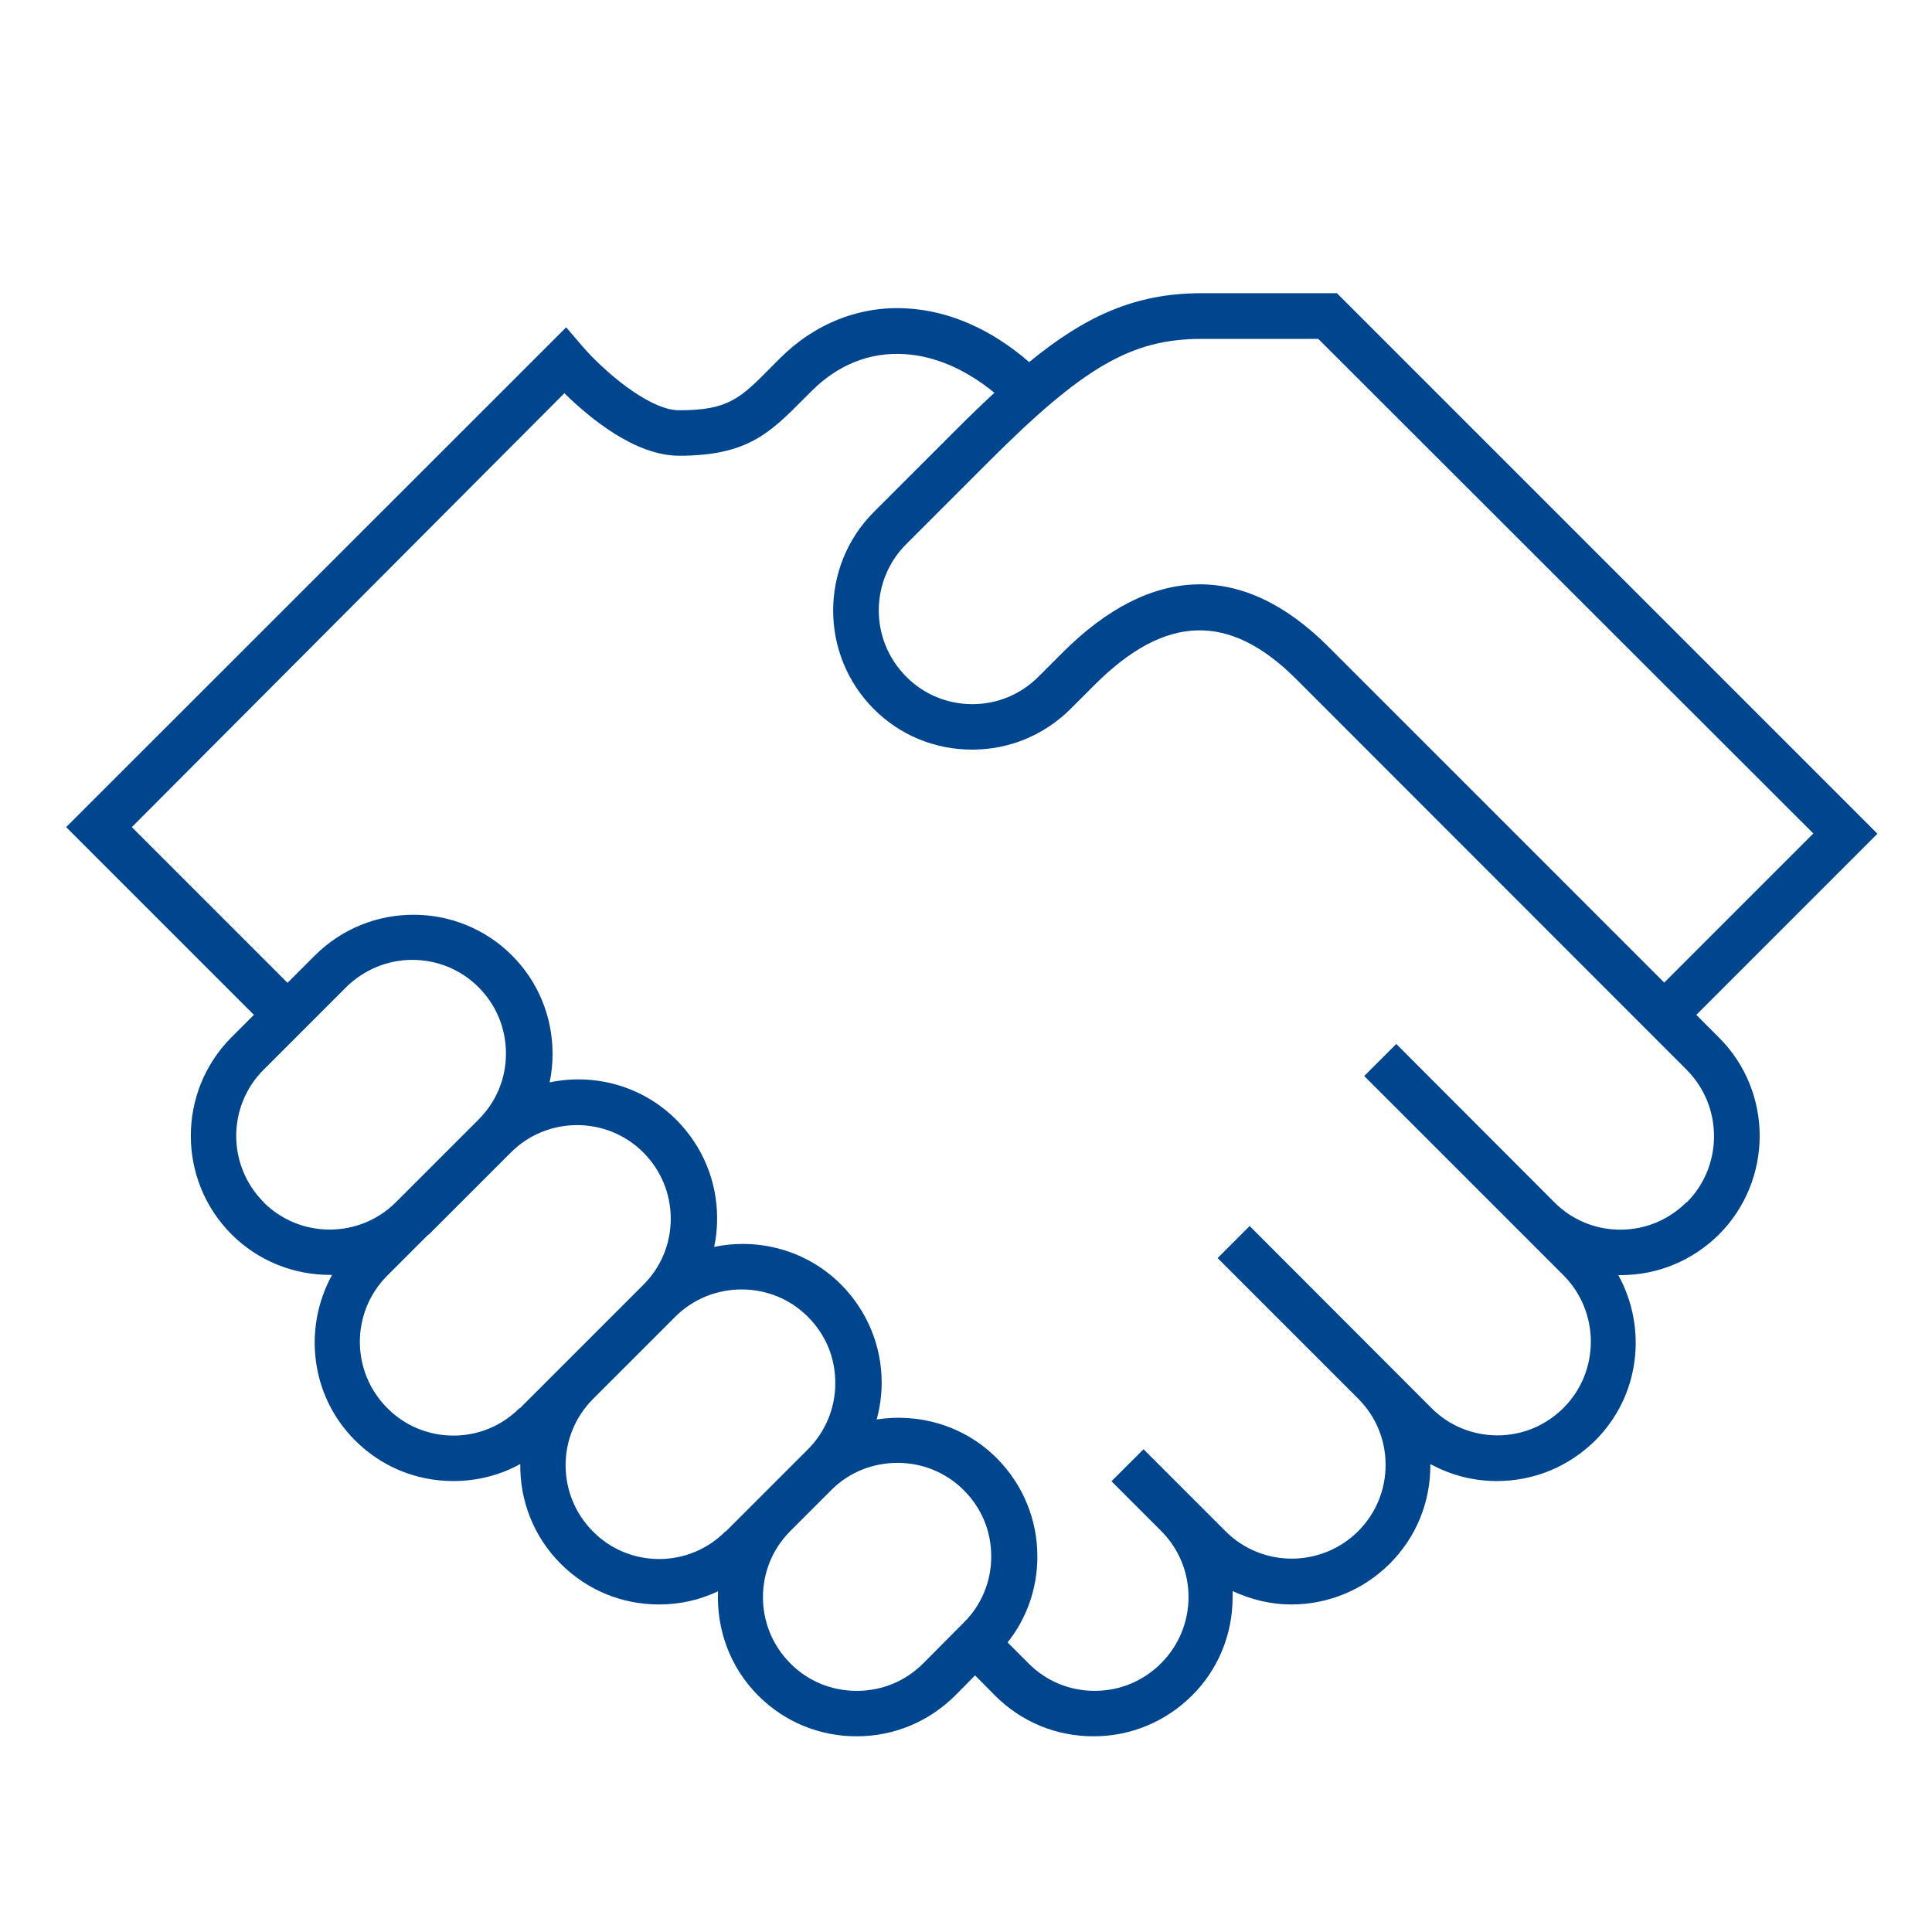 <?xml version="1.0" encoding="UTF-8"?><svg id="a" xmlns="http://www.w3.org/2000/svg" viewBox="0 0 85 85"><defs><style>.cls-1{fill:#00468e;}</style></defs><path class="cls-1" d="m74.63,44.65l7.97-7.97-23.78-23.78h-5.97c-2.9,0-5.09,1-7.57,3.03-1.66-1.44-3.5-2.25-5.36-2.36-2.08-.13-4.08.66-5.62,2.21l-.35.35c-1.38,1.4-1.9,1.92-4.07,1.92-1.33,0-3.33-1.74-4.27-2.83l-.7-.82L2.91,36.39l8.26,8.26-.99.99c-2.38,2.39-2.38,6.27,0,8.66,1.19,1.19,2.76,1.79,4.33,1.79h.1c-1.28,2.33-.96,5.31,1.01,7.28,1.16,1.16,2.69,1.79,4.33,1.79h0c1.05,0,2.05-.26,2.94-.75-.02,1.59.57,3.18,1.78,4.39,1.16,1.16,2.69,1.79,4.33,1.79h0c.91,0,1.79-.2,2.59-.58-.07,1.65.51,3.33,1.77,4.59,1.16,1.16,2.69,1.79,4.33,1.79h0c1.64,0,3.17-.64,4.33-1.79l.88-.89.88.89c1.16,1.16,2.69,1.79,4.33,1.79s3.17-.64,4.33-1.79,1.79-2.7,1.79-4.33v-.27c.82.38,1.69.59,2.58.59,1.57,0,3.13-.6,4.33-1.79,1.16-1.16,1.79-2.69,1.79-4.33v-.06c.89.49,1.89.75,2.93.75h0c1.64,0,3.17-.64,4.33-1.79,1.97-1.97,2.29-4.94,1.01-7.27h.1c1.64,0,3.17-.64,4.33-1.79,2.38-2.39,2.39-6.27,0-8.66l-1-1h0Zm-16.64-29.75l21.79,21.77-6.56,6.56-14.79-14.79c-3.74-3.73-7.77-3.64-11.68.27h0l-1.06,1.06c-.78.78-1.81,1.21-2.91,1.21h0c-1.1,0-2.14-.43-2.91-1.21-1.61-1.61-1.61-4.22,0-5.83l3.62-3.62c4.2-4.2,6.3-5.41,9.38-5.41h5.15-.03ZM11.6,52.89c-1.61-1.61-1.61-4.22,0-5.83l3.62-3.62c.81-.8,1.86-1.21,2.92-1.21s2.11.4,2.91,1.2c.78.78,1.21,1.81,1.21,2.92s-.43,2.13-1.21,2.91l-1.36,1.36-2.28,2.28c-1.61,1.6-4.21,1.59-5.81,0h0Zm11.26,9.06c-.78.78-1.81,1.21-2.91,1.21h0c-1.1,0-2.14-.43-2.91-1.21-1.61-1.61-1.61-4.22,0-5.83l1.8-1.8h.02l2.17-2.17,1.45-1.45c.8-.8,1.86-1.2,2.91-1.2s2.11.4,2.91,1.2c.78.78,1.21,1.82,1.21,2.92s-.43,2.14-1.21,2.91l-.91.91-2.72,2.72h0l-1.8,1.8h-.01Zm9.05,5.43c-.78.78-1.81,1.21-2.91,1.21h0c-1.1,0-2.14-.43-2.91-1.21-1.6-1.6-1.61-4.21-.01-5.82l3.63-3.63h0c.8-.8,1.86-1.2,2.92-1.2s2.11.4,2.91,1.2,1.21,1.82,1.21,2.92-.43,2.14-1.21,2.92l-.38.38h0l-1.78,1.78h0l-1.43,1.43h-.02v.02h-.02Zm5.77,7.01h0c-1.1,0-2.14-.43-2.91-1.21-1.6-1.6-1.61-4.21,0-5.82l1.81-1.81c.8-.8,1.85-1.19,2.91-1.19s2.11.4,2.91,1.2,1.21,1.82,1.21,2.92-.43,2.14-1.21,2.91l-1.78,1.79c-.78.78-1.81,1.21-2.91,1.21h-.03Zm36.52-21.5c-.78.78-1.81,1.21-2.91,1.21h0c-1.1,0-2.14-.43-2.91-1.21l-6.95-6.96h0l-1.41,1.41,8.77,8.77c1.6,1.61,1.6,4.23,0,5.83-.78.78-1.81,1.21-2.91,1.21h0c-1.1,0-2.14-.43-2.91-1.21l-7.99-8-1.41,1.41,6.18,6.18c.78.78,1.21,1.81,1.21,2.92s-.43,2.14-1.21,2.92c-1.61,1.6-4.22,1.61-5.83,0l-1.44-1.44h0l-1.78-1.78h0l-.39-.39-1.41,1.41,2.18,2.18c.78.78,1.21,1.81,1.21,2.91s-.43,2.14-1.21,2.92-1.81,1.21-2.92,1.21-2.14-.43-2.91-1.21l-.92-.92c.85-1.07,1.31-2.39,1.31-3.78,0-1.64-.64-3.17-1.79-4.33-1.43-1.43-3.41-1.99-5.28-1.7.14-.52.22-1.06.22-1.61,0-1.64-.64-3.17-1.79-4.33-1.51-1.51-3.63-2.06-5.58-1.65.09-.41.13-.83.13-1.26,0-1.64-.64-3.17-1.79-4.33-1.51-1.51-3.63-2.06-5.58-1.65.09-.41.13-.83.13-1.26,0-1.64-.64-3.18-1.79-4.33-2.38-2.38-6.27-2.38-8.66,0l-1.21,1.21-6.85-6.85,19.03-19.09c1.07,1.05,3.09,2.75,5.05,2.75,3,0,3.99-1,5.49-2.51l.34-.34c1.15-1.15,2.56-1.72,4.09-1.62,1.34.08,2.69.67,3.95,1.7-.54.5-1.1,1.04-1.69,1.63l-3.62,3.62c-2.38,2.39-2.38,6.27,0,8.66,1.16,1.16,2.69,1.79,4.33,1.79h0c1.64,0,3.17-.64,4.33-1.79h0l1.06-1.06c3.11-3.11,5.92-3.19,8.85-.27l17.2,17.21c1.6,1.61,1.6,4.23,0,5.83h-.01Z"/></svg>